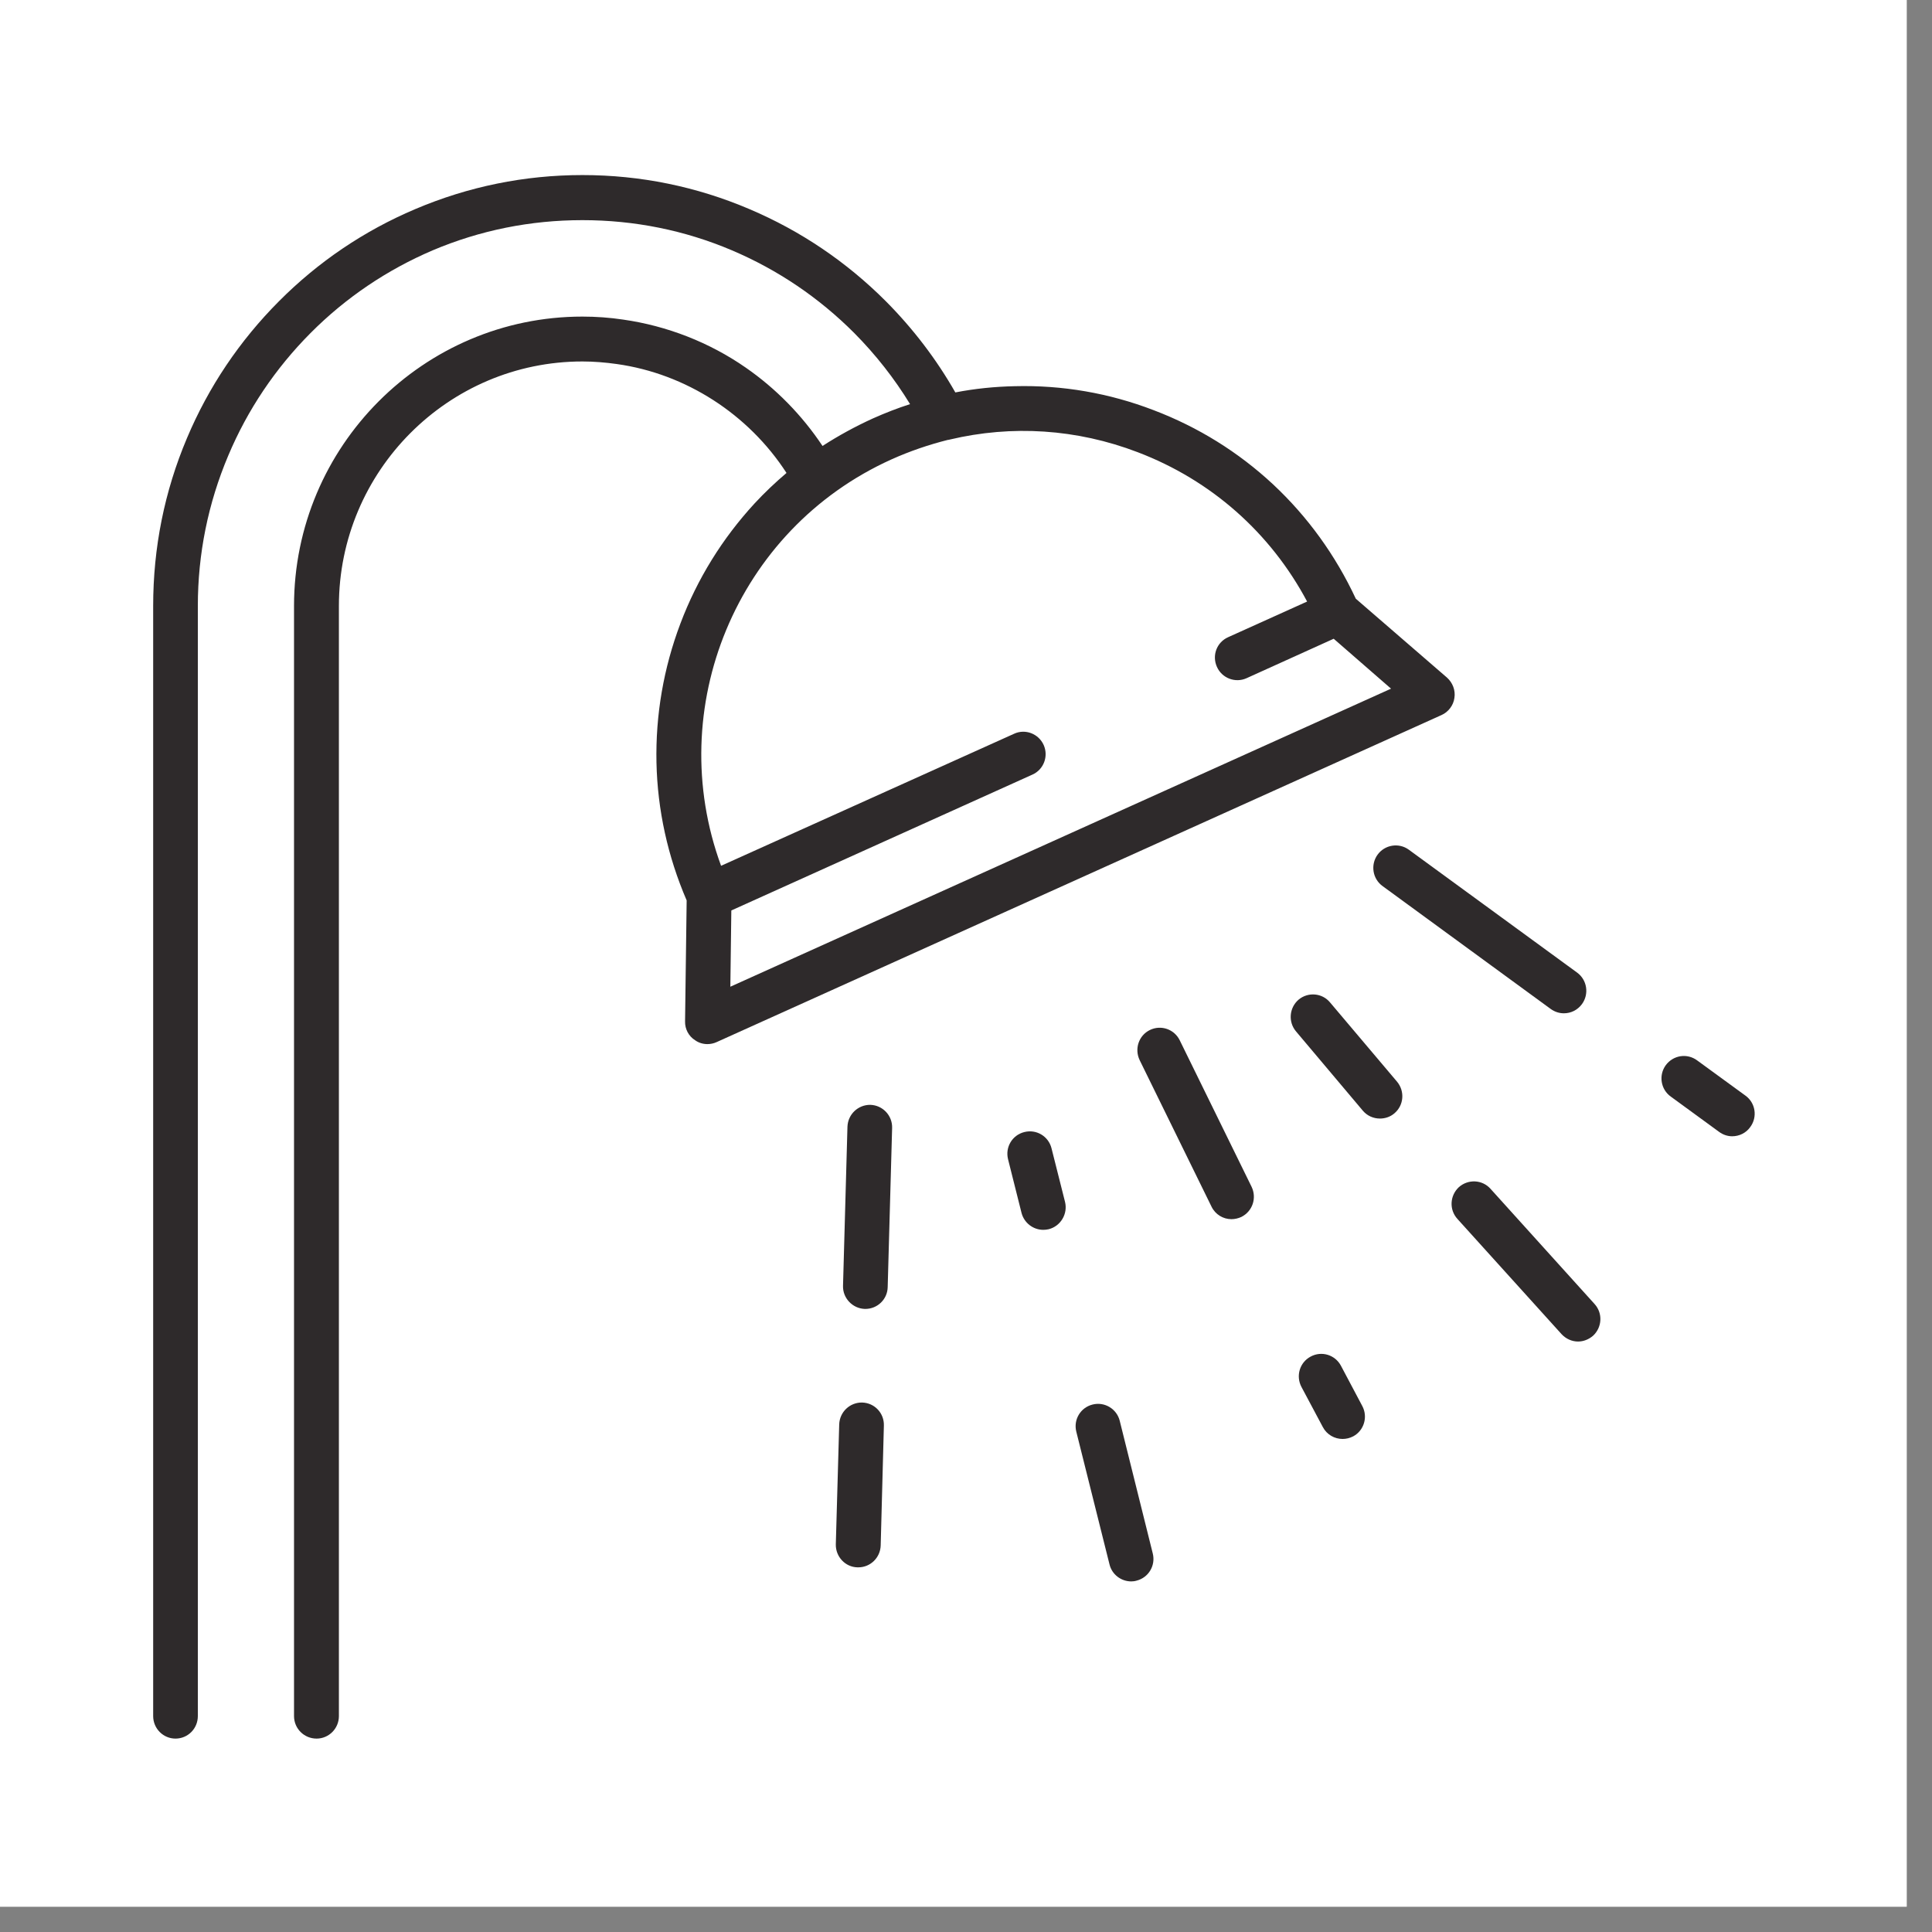 <svg xmlns="http://www.w3.org/2000/svg" xmlns:xlink="http://www.w3.org/1999/xlink" width="50" zoomAndPan="magnify" viewBox="0 0 37.5 37.5" height="50" preserveAspectRatio="xMidYMid meet" version="1.0"><rect x="0" y="0" width="37.5" height="37.5" fill="#808080" stroke="none"/><defs><clipPath id="a896668cd1"><path d="M 0 0 L 37.008 0 L 37.008 37.008 L 0 37.008 Z M 0 0 " clip-rule="nonzero"/></clipPath><clipPath id="31089d93cc"><path d="M 2.973 3.398 L 28.246 3.398 L 28.246 33.746 L 2.973 33.746 Z M 2.973 3.398 " clip-rule="nonzero"/></clipPath><clipPath id="fd0501612b"><path d="M 32.242 20.492 L 34.059 20.492 L 34.059 22.059 L 32.242 22.059 Z M 32.242 20.492 " clip-rule="nonzero"/></clipPath></defs><g clip-path="url(#a896668cd1)"><path fill="#ffffff" d="M 0 0 L 37.008 0 L 37.008 37.008 L 0 37.008 Z M 0 0 " fill-opacity="1" fill-rule="nonzero"/><path fill="#ffffff" d="M 0 0 L 37.008 0 L 37.008 37.008 L 0 37.008 Z M 0 0 " fill-opacity="1" fill-rule="nonzero"/></g><path fill="#2e2a2b" d="M 26.027 26.508 C 25.914 26.297 25.652 26.215 25.438 26.332 C 25.227 26.445 25.148 26.707 25.262 26.922 L 25.676 27.699 C 25.754 27.848 25.906 27.93 26.059 27.93 C 26.129 27.93 26.199 27.914 26.266 27.879 C 26.477 27.766 26.555 27.5 26.441 27.289 L 26.027 26.508 " fill-opacity="1" fill-rule="nonzero"/><path fill="#2e2a2b" d="M 28.93 23.074 C 28.77 22.895 28.496 22.883 28.316 23.043 C 28.141 23.207 28.125 23.48 28.289 23.66 L 30.309 25.895 C 30.395 25.988 30.512 26.039 30.629 26.039 C 30.734 26.039 30.836 26 30.922 25.926 C 31.098 25.762 31.113 25.488 30.949 25.309 L 28.93 23.074 " fill-opacity="1" fill-rule="nonzero"/><g clip-path="url(#31089d93cc)"><path fill="#2e2a2b" d="M 14.176 19.152 L 14.195 17.672 L 20.039 15.035 C 20.258 14.938 20.355 14.68 20.258 14.461 C 20.16 14.242 19.902 14.141 19.684 14.242 L 13.996 16.805 C 12.871 13.746 14.289 10.277 17.301 8.918 C 17.656 8.758 18.023 8.633 18.395 8.539 C 18.41 8.539 18.422 8.535 18.438 8.531 C 19.641 8.246 20.898 8.324 22.082 8.777 C 23.508 9.32 24.66 10.34 25.371 11.676 L 23.84 12.367 C 23.617 12.465 23.52 12.723 23.621 12.945 C 23.719 13.164 23.977 13.262 24.195 13.164 L 25.887 12.398 L 27 13.367 Z M 28.23 13.547 C 28.254 13.398 28.195 13.25 28.086 13.152 L 26.316 11.621 C 25.922 10.777 25.383 10.031 24.711 9.402 C 24.035 8.773 23.254 8.289 22.391 7.961 C 21.527 7.629 20.621 7.473 19.699 7.496 C 19.309 7.504 18.922 7.543 18.543 7.617 C 18.176 6.973 17.723 6.379 17.195 5.848 C 16.43 5.082 15.539 4.48 14.547 4.059 C 13.52 3.621 12.43 3.398 11.305 3.398 C 10.18 3.398 9.09 3.621 8.059 4.059 C 7.066 4.48 6.176 5.082 5.414 5.848 C 4.648 6.617 4.047 7.512 3.629 8.504 C 3.191 9.539 2.973 10.633 2.973 11.762 L 2.973 33.309 C 2.973 33.551 3.168 33.746 3.406 33.746 C 3.648 33.746 3.84 33.551 3.84 33.309 L 3.84 11.762 C 3.84 10.75 4.039 9.77 4.43 8.844 C 4.805 7.953 5.344 7.152 6.027 6.465 C 6.711 5.777 7.512 5.238 8.398 4.859 C 9.32 4.469 10.297 4.273 11.305 4.273 C 12.312 4.273 13.289 4.469 14.207 4.859 C 15.098 5.238 15.895 5.777 16.582 6.465 C 16.996 6.883 17.359 7.344 17.664 7.844 C 17.422 7.922 17.18 8.016 16.945 8.121 C 16.602 8.277 16.273 8.457 15.965 8.656 C 15.57 8.062 15.062 7.543 14.477 7.137 C 13.77 6.645 12.945 6.324 12.094 6.203 C 11.836 6.164 11.566 6.145 11.305 6.145 C 8.219 6.145 5.707 8.664 5.707 11.762 L 5.707 33.309 C 5.707 33.551 5.902 33.746 6.145 33.746 C 6.383 33.746 6.578 33.551 6.578 33.309 L 6.578 11.762 C 6.578 9.145 8.699 7.016 11.305 7.016 C 11.527 7.016 11.754 7.035 11.973 7.066 C 13.312 7.254 14.527 8.039 15.266 9.18 C 15.051 9.363 14.84 9.562 14.645 9.773 C 14.02 10.453 13.535 11.234 13.207 12.102 C 12.879 12.969 12.723 13.879 12.742 14.801 C 12.762 15.723 12.961 16.625 13.328 17.477 L 13.297 19.824 C 13.293 19.973 13.367 20.113 13.492 20.191 C 13.562 20.242 13.648 20.266 13.73 20.266 C 13.789 20.266 13.852 20.254 13.91 20.227 L 27.98 13.879 C 28.113 13.82 28.211 13.691 28.23 13.547 " fill-opacity="1" fill-rule="nonzero"/></g><path fill="#2e2a2b" d="M 22.898 20.191 C 22.793 19.977 22.535 19.887 22.32 19.992 C 22.102 20.098 22.016 20.359 22.121 20.578 L 23.516 23.422 C 23.59 23.574 23.742 23.664 23.902 23.664 C 23.969 23.664 24.035 23.648 24.094 23.621 C 24.312 23.512 24.398 23.254 24.293 23.035 L 22.898 20.191 " fill-opacity="1" fill-rule="nonzero"/><path fill="#2e2a2b" d="M 25.816 19.457 C 25.664 19.273 25.391 19.25 25.207 19.402 C 25.023 19.559 25 19.836 25.156 20.02 L 26.453 21.559 C 26.539 21.66 26.66 21.711 26.785 21.711 C 26.883 21.711 26.984 21.68 27.066 21.609 C 27.25 21.453 27.27 21.18 27.117 20.996 L 25.816 19.457 " fill-opacity="1" fill-rule="nonzero"/><g clip-path="url(#fd0501612b)"><path fill="#2e2a2b" d="M 33.879 21.266 L 32.941 20.582 C 32.746 20.438 32.477 20.48 32.332 20.676 C 32.191 20.871 32.234 21.145 32.43 21.285 L 33.367 21.969 C 33.445 22.027 33.535 22.055 33.621 22.055 C 33.758 22.055 33.891 21.992 33.973 21.875 C 34.117 21.68 34.074 21.406 33.879 21.266 " fill-opacity="1" fill-rule="nonzero"/></g><path fill="#2e2a2b" d="M 26.738 16.59 C 26.598 16.785 26.641 17.059 26.836 17.199 L 30.102 19.586 C 30.18 19.641 30.266 19.668 30.355 19.668 C 30.492 19.668 30.621 19.605 30.707 19.488 C 30.848 19.293 30.805 19.02 30.613 18.879 L 27.344 16.492 C 27.152 16.352 26.879 16.395 26.738 16.59 " fill-opacity="1" fill-rule="nonzero"/><path fill="#2e2a2b" d="M 16.734 27.223 C 16.496 27.219 16.297 27.406 16.289 27.648 L 16.223 29.977 C 16.219 30.215 16.406 30.418 16.645 30.422 C 16.648 30.422 16.656 30.422 16.66 30.422 C 16.895 30.422 17.086 30.234 17.094 30 L 17.156 27.672 C 17.164 27.43 16.977 27.23 16.734 27.223 " fill-opacity="1" fill-rule="nonzero"/><path fill="#2e2a2b" d="M 16.895 21.445 C 16.656 21.441 16.457 21.629 16.449 21.871 L 16.363 24.957 C 16.355 25.195 16.547 25.398 16.785 25.406 C 16.789 25.406 16.793 25.406 16.797 25.406 C 17.031 25.406 17.227 25.219 17.23 24.98 L 17.316 21.895 C 17.324 21.652 17.133 21.453 16.895 21.445 " fill-opacity="1" fill-rule="nonzero"/><path fill="#2e2a2b" d="M 21.734 27.578 C 21.676 27.344 21.438 27.203 21.207 27.262 C 20.973 27.32 20.832 27.555 20.891 27.789 L 21.535 30.363 C 21.582 30.562 21.762 30.695 21.957 30.695 C 21.988 30.695 22.027 30.691 22.062 30.68 C 22.293 30.621 22.434 30.387 22.375 30.152 L 21.734 27.578 " fill-opacity="1" fill-rule="nonzero"/><path fill="#2e2a2b" d="M 20.41 22.289 C 20.352 22.055 20.117 21.914 19.883 21.973 C 19.648 22.031 19.508 22.266 19.566 22.5 L 19.828 23.543 C 19.879 23.738 20.055 23.871 20.25 23.871 C 20.285 23.871 20.32 23.867 20.355 23.859 C 20.586 23.801 20.73 23.562 20.672 23.328 L 20.41 22.289 " fill-opacity="1" fill-rule="nonzero"/></svg>